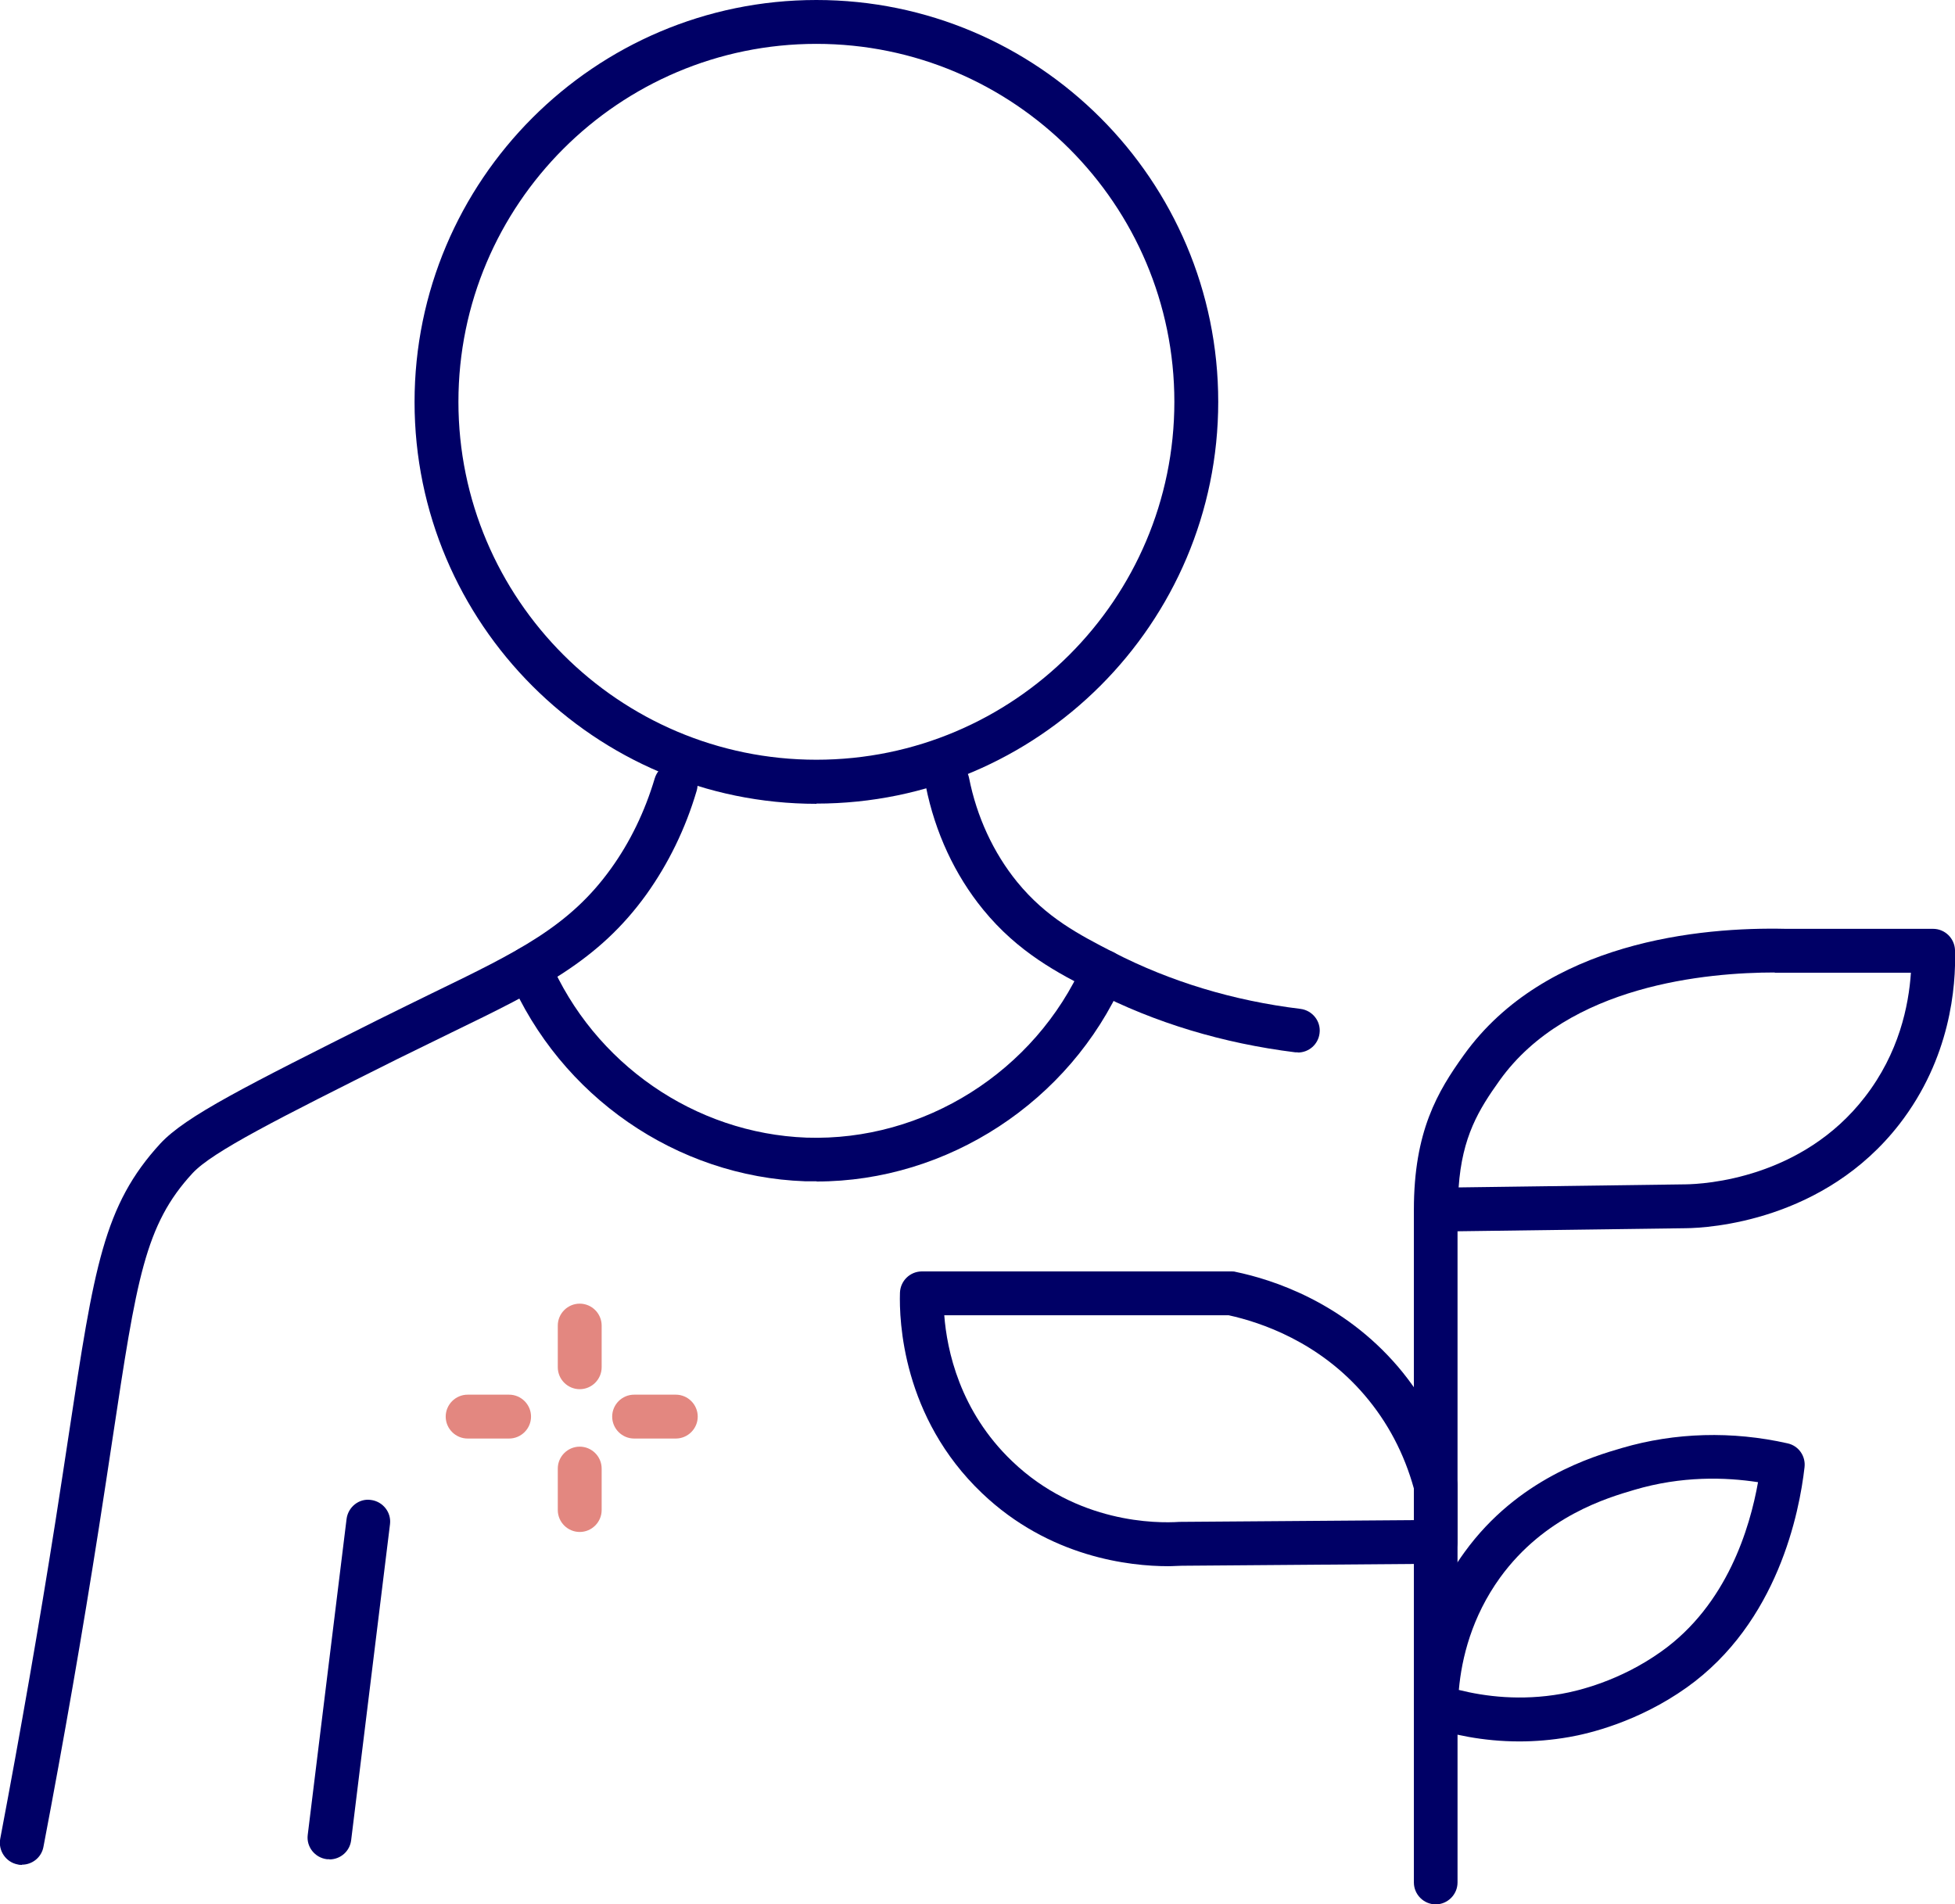 <svg xmlns="http://www.w3.org/2000/svg" id="Warstwa_2" viewBox="0 0 89.13 86.83"><defs><style>.cls-1{fill:#e38780;}.cls-1,.cls-2{stroke-width:0px;}.cls-2{fill:#006;}</style></defs><g id="Warstwa_1-2"><path class="cls-2" d="m59.17,47.98s-.08,0-.12,0c-3.29-.41-6.39-1.34-9.2-2.79-1.61-.82-3.43-1.76-5.03-3.72-1.29-1.58-2.19-3.52-2.61-5.62-.11-.54.24-1.07.79-1.17.54-.11,1.07.24,1.18.79.35,1.77,1.11,3.41,2.19,4.74,1.34,1.64,2.82,2.4,4.39,3.21,2.6,1.34,5.48,2.21,8.53,2.58.55.07.94.57.87,1.11-.06.51-.49.88-.99.88Z"></path><path class="cls-2" d="m1,85.03c-.06,0-.12,0-.19-.02-.54-.1-.9-.63-.8-1.17.92-4.85,1.77-9.73,2.52-14.49.23-1.49.44-2.83.62-4.04,1.14-7.53,1.57-10.35,4.16-13.17,1.16-1.25,3.9-2.62,9.9-5.63.9-.45,1.73-.85,2.5-1.23,3.9-1.89,6.25-3.04,8.14-5.67.88-1.22,1.55-2.61,2-4.12.16-.53.71-.83,1.24-.67.53.16.83.71.67,1.24-.51,1.73-1.29,3.32-2.29,4.72-2.19,3.04-4.85,4.34-8.89,6.3-.76.37-1.58.77-2.47,1.21-5.44,2.72-8.42,4.22-9.33,5.2-2.18,2.36-2.55,4.82-3.65,12.11-.18,1.21-.39,2.56-.62,4.05-.75,4.79-1.6,9.69-2.53,14.56-.09.48-.51.81-.98.81Z"></path><path class="cls-2" d="m15.02,84.77s-.08,0-.12,0c-.55-.07-.94-.57-.87-1.11l1.77-14.4c.07-.55.57-.95,1.11-.87.55.07.94.57.87,1.11l-1.77,14.4c-.06.51-.49.88-.99.88Z"></path><path class="cls-2" d="m37.23,53.86c-.18,0-.35,0-.53,0-5.86-.21-11.15-3.87-13.49-9.32-.22-.51.02-1.1.53-1.31.51-.22,1.1.02,1.31.53,2.03,4.74,6.63,7.92,11.72,8.11,5.35.18,10.42-3.01,12.62-7.97.22-.5.81-.73,1.32-.51.5.22.73.81.51,1.32-2.45,5.53-8.03,9.16-13.99,9.16Z"></path><path class="cls-2" d="m37.22,36.65c-10.1,0-18.32-8.22-18.32-18.32S27.11,0,37.22,0s18.32,8.22,18.32,18.32-8.22,18.32-18.32,18.32Zm0-34.65c-9,0-16.32,7.32-16.32,16.32s7.32,16.32,16.32,16.32,16.32-7.32,16.32-16.32S46.22,2,37.22,2Z"></path><path class="cls-1" d="m23.21,65.59h-1.89c-.55,0-1-.45-1-1s.45-1,1-1h1.89c.55,0,1,.45,1,1s-.45,1-1,1Z"></path><path class="cls-1" d="m30.81,65.59h-1.9c-.55,0-1-.45-1-1s.45-1,1-1h1.9c.55,0,1,.45,1,1s-.45,1-1,1Z"></path><path class="cls-1" d="m26.43,69.85c-.55,0-1-.45-1-1v-1.89c0-.55.45-1,1-1s1,.45,1,1v1.89c0,.55-.45,1-1,1Z"></path><path class="cls-1" d="m26.43,63.34c-.55,0-1-.45-1-1v-1.9c0-.55.45-1,1-1s1,.45,1,1v1.9c0,.55-.45,1-1,1Z"></path><path class="cls-2" d="m65.46,86.83c-.55,0-1-.45-1-1v-30.67h0c0-3.58,1.08-5.39,2.28-7.06,3.72-5.18,10.8-5.84,14.68-5.75h6.71c.54,0,.98.43,1,.97.05,1.67-.21,4.93-2.53,7.93-3.44,4.44-8.71,4.74-9.74,4.75l-10.41.14v29.69c0,.55-.45,1-1,1Zm15.45-42.49c-3.07,0-9.42.56-12.54,4.92-.95,1.33-1.71,2.56-1.87,4.88l10.34-.14c.86-.01,5.31-.26,8.18-3.98,1.56-2.01,2-4.17,2.1-5.67h-5.72c-.15,0-.32,0-.49,0Z"></path><path class="cls-2" d="m69.27,79.4c-1.69,0-3.11-.33-4.12-.66-.42-.14-.7-.53-.69-.97.04-1.8.47-4.47,2.31-7,2.44-3.37,5.88-4.37,7.18-4.75l.28.96-.28-.96c2.42-.71,5.03-.78,7.55-.21.5.11.83.58.77,1.09-.23,2.03-1.21,7.08-5.37,10.04-2.22,1.58-4.49,2.11-5.36,2.26-.8.14-1.56.2-2.27.2Zm-2.77-2.35c1.2.3,2.83.51,4.69.18.74-.13,2.66-.58,4.55-1.93,3-2.13,4.04-5.64,4.41-7.72-1.49-.23-3.48-.29-5.64.35h0c-1.22.36-4.08,1.19-6.12,4-1.29,1.79-1.75,3.66-1.88,5.12Z"></path><path class="cls-2" d="m53.25,71.41c-1.72,0-5.4-.39-8.48-3.33-3.63-3.46-3.78-7.87-3.74-9.14.02-.54.46-.97,1-.97h14.1c.07,0,.14,0,.2.02,1.69.35,4.89,1.38,7.41,4.33,1.25,1.47,2.18,3.25,2.68,5.16.02.08.03.17.03.25v2.57c0,.55-.44,1-.99,1l-11.58.09c-.16,0-.38.02-.63.02Zm12.21-1.11h0,0Zm-22.41-10.33c.12,1.58.7,4.37,3.1,6.66,2.96,2.83,6.58,2.83,7.62,2.76l10.69-.08v-1.44c-.44-1.59-1.19-3.02-2.24-4.25-2.08-2.44-4.74-3.33-6.2-3.65h-12.97Z"></path></g></svg>